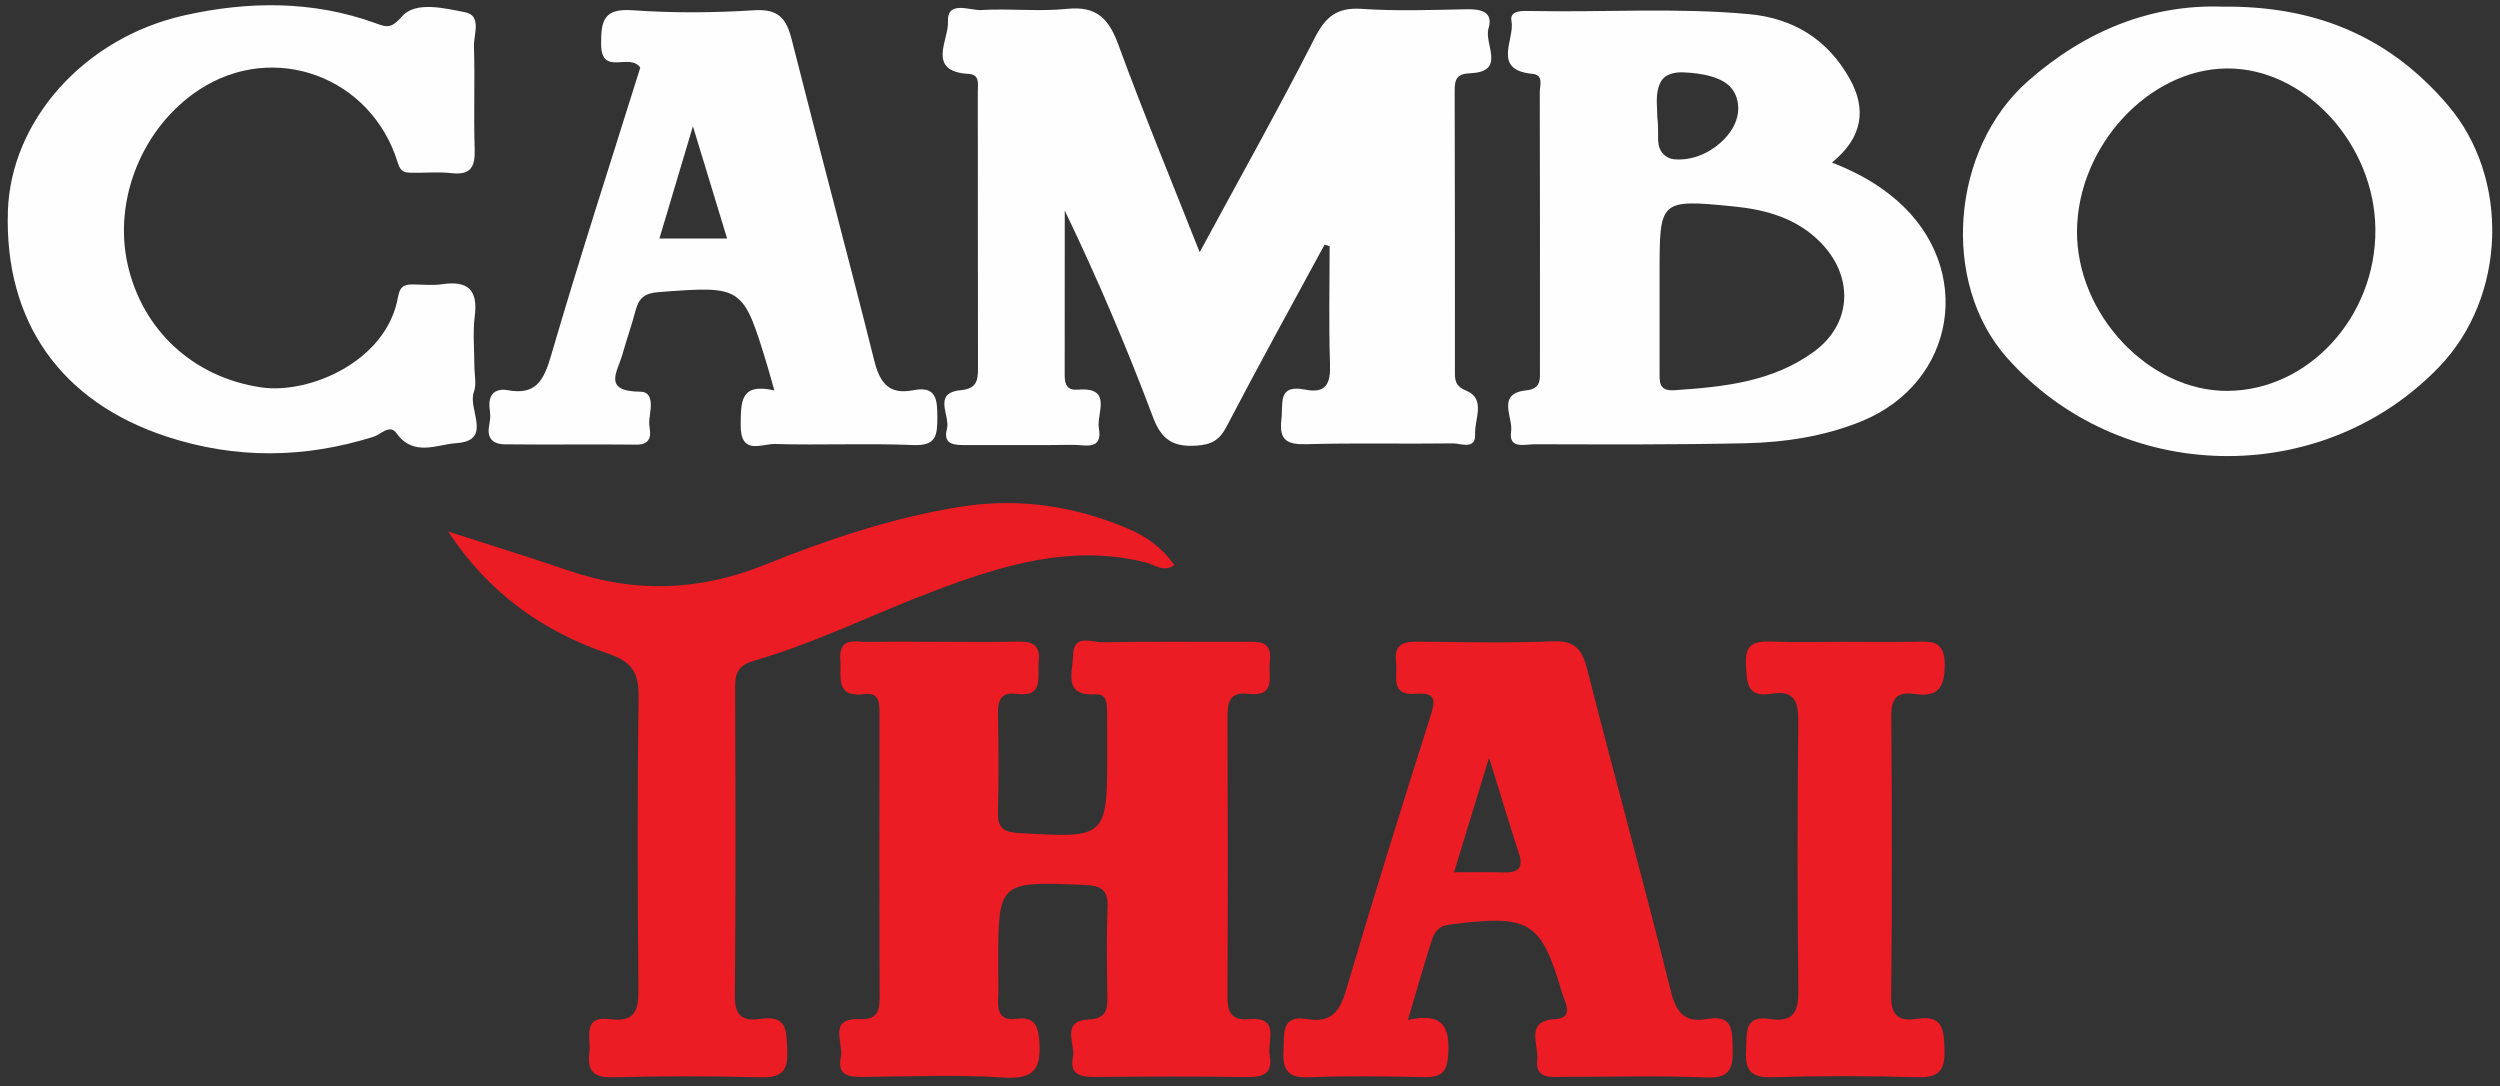<?xml version="1.0" encoding="utf-8"?>
<!-- Generator: Adobe Illustrator 23.1.0, SVG Export Plug-In . SVG Version: 6.00 Build 0)  -->
<svg version="1.1" id="Layer_1" xmlns="http://www.w3.org/2000/svg" xmlns:xlink="http://www.w3.org/1999/xlink" x="0px" y="0px"
	 viewBox="0 0 719.7 312.7" style="enable-background:new 0 0 719.7 312.7;" xml:space="preserve">
<rect x="0" y="0" width="719.7" height="312.7" fill="#333333" stroke="none"/>
<style type="text/css">
	.st0{fill:#FEFEFE;}
	.st1{fill:#EC1C24;}
</style>
<g>
	<path class="st0" d="M375.71,112.16c-8.03-1.6-6.27,4.02-6.82,8.59c-0.76,6.25,1.88,7.27,7.45,7.12
		c13.93-0.39,27.89-0.03,41.83-0.23c2.32-0.03,6.73,2,6.49-2.71c-0.21-4.22,3.15-10.07-2.48-12.42c-3.37-1.41-3.34-3.12-3.34-5.59
		c-0.02-26.92,0.03-53.85-0.07-80.77c-0.01-3.4,0.6-4.92,4.58-5.08c10.31-0.42,3.82-8.46,5.16-12.86c1.42-4.68-1.95-5.63-6.11-5.55
		c-10.14,0.2-20.32,0.58-30.41-0.11c-7.12-0.48-10.39,2.25-13.54,8.44c-10.39,20.4-21.61,40.39-33.09,61.62
		c-8.2-20.77-16.21-40.1-23.4-59.72c-2.75-7.5-6.25-11.22-14.77-10.34c-8.15,0.84-16.48-0.15-24.69,0.34
		c-3.43,0.2-9.95-2.99-9.61,3.54c0.26,4.94-6.29,14.15,5.9,14.84c3.38,0.19,2.7,2.93,2.7,5.01c0.03,26.61,0,53.21,0.05,79.82
		c0.01,3.56-0.48,5.81-4.97,6.23c-8.25,0.78-2.93,7.35-3.96,11.14c-1.31,4.78,2.53,4.67,5.84,4.66c10.14-0.04,20.29,0.08,30.42-0.07
		c3.32-0.05,8.66,1.81,7.47-4.8c-0.75-4.17,4.16-11.93-6.04-11.08c-2.97,0.25-3.8-1.38-3.8-4.03c0.03-15.84,0.02-31.68,0.02-47.53
		c9.5,19.73,17.88,39.47,25.42,59.52c2.46,6.54,5.85,8.57,12.48,8.15c4.35-0.28,6.62-1.55,8.68-5.48
		c9.17-17.58,18.77-34.94,28.21-52.38c0.49,0.15,0.97,0.3,1.46,0.44c0,11.29-0.27,22.59,0.11,33.87
		C383.07,110.27,381.9,113.39,375.71,112.16z"/>
	<path class="st1" d="M359.51,293.39c-5.4,0.47-6.17-2.4-6.15-6.88c0.12-26.58,0.11-53.17,0.01-79.75
		c-0.01-4.29,0.37-7.68,5.95-7.02c8.29,0.98,5.72-5.17,6.24-9.41c0.72-5.98-3.2-5.6-7.16-5.58c-13.62,0.07-27.24-0.14-40.85,0.15
		c-3.12,0.07-8.58-2.62-8.64,3.83c-0.05,4.62-3.09,11.69,6.49,11.15c3.07-0.17,3.29,2.34,3.31,4.66c0.03,3.8,0.04,7.6,0.04,11.39
		c0,25.46,0.01,25.35-25.36,23.89c-4.38-0.25-6.22-1.37-6.1-5.97c0.24-9.49,0.19-18.99,0.01-28.48c-0.07-3.87,0.95-6.19,5.28-5.63
		c8.15,1.06,5.97-4.85,6.45-9.23c0.63-5.77-2.83-5.88-7.01-5.79c-7.28,0.16-14.57,0.04-21.85,0.04c-6.65,0-13.3-0.12-19.95,0.05
		c-3.7,0.09-8.85-1.82-8.31,5.33c0.36,4.8-1.58,10.81,7.03,9.68c4.19-0.55,4.25,2.6,4.24,5.62c-0.02,27.22-0.07,54.43,0.05,81.65
		c0.02,4.19-0.84,6.51-5.7,6.3c-9.37-0.4-4.63,6.92-5.47,10.93c-1.2,5.73,2.89,5.72,6.99,5.69c13.3-0.1,26.64-0.68,39.89,0.19
		c8.81,0.57,10.85-2.52,10.25-10.59c-0.37-5-1.83-6.92-6.68-6.3c-4.42,0.57-5.38-1.94-5.18-5.71c0.17-3.16,0.03-6.33,0.03-9.49
		c0-24.48-0.01-24.36,24.71-23.36c4.67,0.19,6.97,1.15,6.77,6.36c-0.33,8.53-0.16,17.09-0.05,25.63c0.05,3.85-0.24,6.52-5.38,6.75
		c-8.25,0.37-3.71,7.1-4.54,10.98c-1.04,4.87,2.28,5.59,6.33,5.56c14.57-0.13,29.14-0.18,43.7,0.03c4.63,0.07,7.59-0.9,6.62-6.19
		C364.73,299.75,368.76,292.6,359.51,293.39z"/>
	<path class="st0" d="M546.09,57.71c-5.31-4.62-11.22-7.99-18.71-10.91c8.9-7.23,10.01-15.41,5.09-24.17
		c-6.28-11.2-16.07-17.37-28.96-18.56c-20.85-1.92-41.74-0.48-62.61-0.9c-2.45-0.05-6.42-0.32-5.78,2.91
		c1.05,5.25-5.8,14.07,6.06,15.18c3.32,0.31,2.08,3.42,2.09,5.34c0.08,26.58,0.06,53.16,0.05,79.74c0,2.82,0.42,5.58-3.96,6.04
		c-8.68,0.91-3.72,7.77-4.34,11.82c-0.79,5.21,4,3.68,6.76,3.69c20.26,0.04,40.53,0.16,60.78-0.29c11.36-0.26,22.68-1.99,33.3-6.31
		C563.29,110.13,568.47,77.19,546.09,57.71z M477.33,38.59c0.04-1.5-0.02-3.21-0.22-4.76c0-0.02,0-0.05,0-0.07
		c-0.01-3.63-0.67-6.73,0.85-9.92c1.21-2.53,4.02-3.1,6.58-3.01c2.9,0.11,5.81,0.44,8.57,1.32c1.89,0.6,3.74,1.49,5.08,2.94
		c2.07,2.24,2.65,5.6,1.92,8.56c-0.73,2.96-2.63,5.53-4.92,7.54c-3.62,3.18-8.48,5.11-13.27,4.66c-2.22-0.21-4.04-1.94-4.42-4.13
		C477.32,40.68,477.3,39.6,477.33,38.59z M522.26,101.19c-11.94,8.77-26.08,10.2-40.3,11.15c-4.55,0.3-4.2-2.56-4.2-5.48
		c0.02-7.28,0.01-14.57,0-21.85c0-2.22,0-4.43,0-6.65c0-20.73,0.03-21.03,21.07-18.96c9.35,0.92,18.47,3.3,25.5,10.62
		C533.7,79.8,533.14,93.2,522.26,101.19z"/>
	<path class="st0" d="M704.72,30.31C688.16,10.86,667,1.6,639.79,1.92c-20.43-0.72-39.43,6.85-55.98,21.43
		c-22.13,19.48-25.21,57.91-6.15,79.51c32.48,36.81,90.63,38.07,124.58,2.7C721.52,85.46,722.67,51.39,704.72,30.31z M641.27,112.53
		c-22.65,0.15-43.56-22.1-43.34-46.11c0.23-24.36,20.63-46.5,43.07-46.71c22.47-0.22,42.7,21.71,42.83,46.44
		C683.96,91.25,664.57,112.38,641.27,112.53z"/>
	<path class="st0" d="M136.42,112.83c0.83-2.22,0.14-5.02,0.14-7.55c0-4.75-0.49-9.56,0.11-14.24c0.98-7.63-2-10.31-9.39-9.22
		c-2.79,0.41-5.69,0.08-8.55,0.07c-2.47-0.01-3.64,0.66-4.16,3.64c-3.22,18.48-25.54,28.04-39.38,25.99
		c-19.72-2.91-34.23-16.62-38.44-35.36c-4.22-18.78,4.31-39.64,20.57-50.32c21.51-14.13,49.68-3.81,57.25,21.17
		c0.8,2.64,2.14,2.68,3.97,2.72c3.8,0.08,7.65-0.32,11.4,0.11c5.7,0.66,6.88-1.9,6.71-7.03c-0.34-9.81,0.11-19.64-0.21-29.45
		c-0.11-3.41,2.35-8.89-2.56-9.84c-5.99-1.16-14.22-3.22-18.08,1.14c-3.24,3.67-4.42,3.2-7.73,2c-18.11-6.56-36.7-6.35-55.09-2.22
		C24.09,10.96,3.11,34.81,2.27,60.77c-1.02,31.85,15.23,54.91,45.72,64.92c19.83,6.51,39.65,6.28,59.51,0.06
		c2.14-0.67,4.7-3.78,6.66-1.02c4.87,6.86,11.73,3.2,17.15,2.85C142.03,126.9,134.56,117.82,136.42,112.83z"/>
	<path class="st1" d="M491.53,293.34c-6.68,1.18-9.02-1.86-10.64-8.4c-7.64-30.87-16.17-61.52-23.99-92.35
		c-1.49-5.87-3.72-8.24-10.07-7.97c-12.65,0.53-25.33,0.26-38,0.1c-4.31-0.05-7.66,0.31-6.92,5.93c0.52,3.95-1.94,9.71,5.73,9.08
		c6.19-0.51,5.49,2.28,4.04,6.84c-8.3,26.11-16.45,52.28-24.19,78.56c-1.82,6.16-4.34,9.38-11.09,8.25
		c-7.65-1.29-6.63,4.09-6.9,8.91c-0.31,5.45,1.01,8.09,7.23,7.84c11.07-0.45,22.17-0.28,33.25-0.06c4.66,0.1,6.56-1.1,6.91-6.28
		c0.53-7.89-1.19-12.46-11.58-10.18c2.49-8.41,4.46-15.35,6.64-22.23c0.83-2.6,1.65-4.76,5.5-5.24
		c23.11-2.92,26.19-1.15,32.42,20.33c0.18,0.6,0.52,1.16,0.71,1.76c0.9,2.76,1.03,4.9-2.91,5.14c-8.8,0.54-4.66,7.4-5.13,11.58
		c-0.67,5.95,4.17,5.04,7.87,5.05c13.62,0.02,27.25-0.39,40.85,0.18c6.92,0.29,7.69-2.78,7.55-8.38
		C498.69,296.59,498.83,292.05,491.53,293.34z M432.69,251.15c-4.36-0.15-8.73-0.03-14.1-0.03c3.28-10.74,6.27-20.52,10.08-32.99
		c3.4,10.92,5.9,19.27,8.6,27.55C438.73,250.18,436.74,251.29,432.69,251.15z"/>
	<path class="st1" d="M218.98,293.31c-4.79,0.71-7.49-0.48-7.43-6.45c0.28-29.77,0.17-59.55,0.08-89.32
		c-0.01-4.06,1.21-6.12,5.46-7.34c17.93-5.18,34.63-13.61,52.03-20.16c19.56-7.37,39.58-13.56,61.01-8.04
		c2.38,0.61,4.79,2.85,7.97,0.68c-3.59-5.04-8.11-8.28-13.44-10.53c-15.51-6.54-31.54-8.93-48.24-6.25
		c-19.44,3.12-37.99,9.34-56.14,16.66c-18.72,7.55-37.35,8.28-56.42,1.76c-11.55-3.95-23.21-7.55-34.82-11.3
		c11.37,17.42,27.12,28.75,46.04,35.14c7.07,2.39,8.87,5.7,8.77,12.75c-0.41,27.87-0.31,55.74-0.06,83.62
		c0.05,6.03-0.74,9.83-8.03,8.87c-8.38-1.11-5.55,5.34-6.09,9.48c-0.66,5.05,0.87,7.4,6.62,7.25c14.25-0.37,28.53-0.37,42.78,0
		c5.85,0.15,7.81-1.71,7.57-7.55C226.39,297.15,226.92,292.13,218.98,293.31z"/>
	<path class="st0" d="M141.13,126.05c0.8,1.44,2.6,1.84,4.13,1.86c12.67,0.15,25.34-0.04,38.01,0.09c1.43,0.01,3.01-0.33,3.62-1.78
		c0.64-1.53-0.08-3.19,0-4.78c0.06-1.24,0.31-2.46,0.41-3.69c0.2-2.27-0.03-4.96-2.91-4.98c-11.09-0.09-6.6-5.76-5.21-10.72
		c1.18-4.23,2.67-8.39,3.78-12.64c0.9-3.46,2.52-5,6.47-5.3c24.43-1.85,24.43-1.97,31.52,21.36c0.55,1.79,1.02,3.61,1.96,6.93
		c-9.79-2.26-9.62,3.21-9.68,9.95c-0.09,8.9,6.13,5.36,9.85,5.47c13.29,0.37,26.62-0.24,39.9,0.3c6.72,0.27,6.84-3,6.86-8.01
		c0.02-5.08-0.28-9.08-6.89-7.78c-7.24,1.42-9.71-2.27-11.33-8.76c-7.7-30.77-15.93-61.41-23.7-92.16
		c-1.52-6.02-3.76-8.9-10.74-8.46c-11.67,0.75-23.47,0.82-35.13,0c-8.27-0.58-9.03,3.03-9,9.77c0.04,9.41,8.28,2.28,11.27,6.76
		c-8.54,27.3-17.55,55.04-25.72,83.02c-2.08,7.13-4.42,11.33-12.47,9.82c-1.87-0.35-3.94-0.02-4.81,1.87
		c-0.95,2.05-0.03,4.17-0.21,6.27C140.95,122.29,140.17,124.32,141.13,126.05z M199.48,36.35c3.68,12.07,6.71,22.01,9.84,32.32
		c-6.74,0-12.65,0-19.49,0C192.93,58.3,195.84,48.52,199.48,36.35z"/>
	<path class="st1" d="M551,199.76c6.26,0.89,8.75-0.98,8.86-8.03c0.11-7.61-3.93-7.09-8.89-6.99c-6.65,0.14-13.3,0.03-19.95,0.03
		c-6.97,0-13.94,0.19-20.9-0.07c-4.76-0.17-7.83,0.36-7.5,6.45c0.28,5.2,0.1,9.8,7.35,8.57c6.62-1.12,7.78,2.24,7.72,8.08
		c-0.26,25.64-0.3,51.28,0.02,76.92c0.08,6.28-1.1,9.73-8.16,8.63c-7.68-1.19-6.58,4.18-6.88,8.97c-0.34,5.52,1.14,7.97,7.29,7.79
		c13.93-0.41,27.88-0.42,41.8,0c6.22,0.19,8.21-1.66,8.02-7.96c-0.17-5.84-0.49-10.02-7.95-8.86c-4.82,0.75-7.46-0.54-7.4-6.47
		c0.29-26.9,0.24-53.81,0.03-80.72C544.41,201.09,546.14,199.07,551,199.76z"/>
</g>
</svg>
